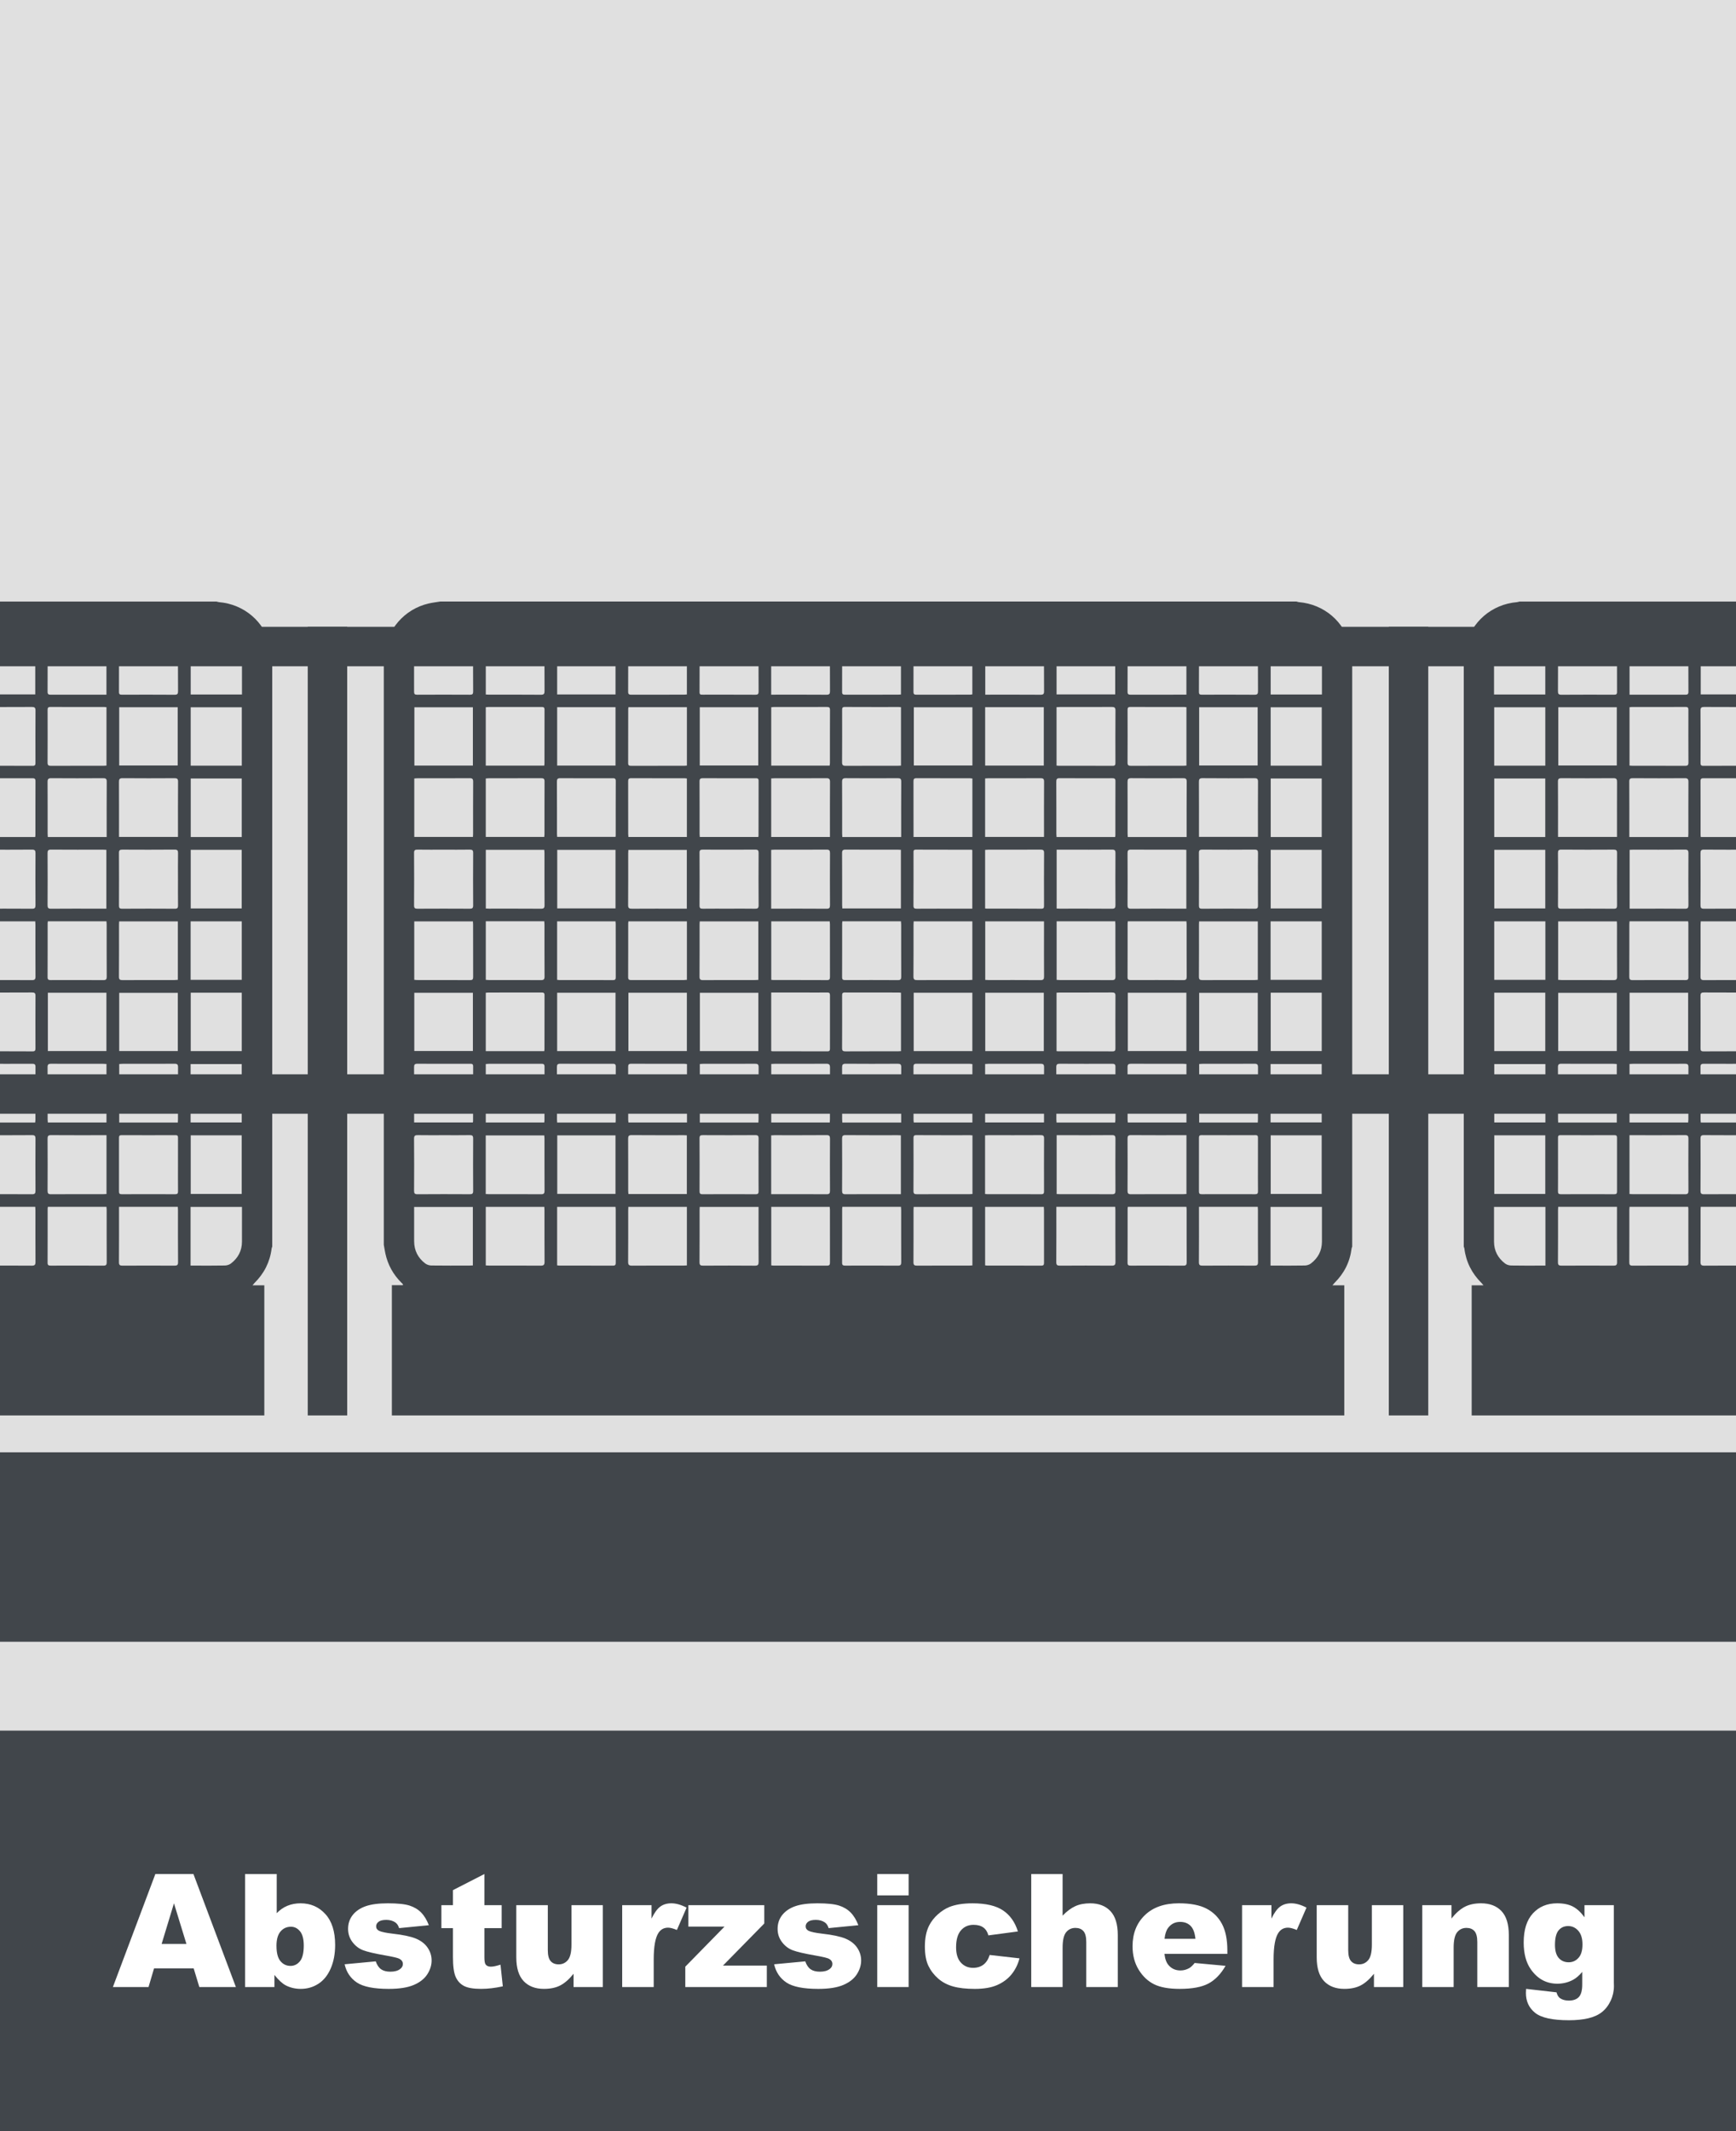 <?xml version="1.0" encoding="UTF-8"?>
<svg id="uuid-c9cefb1d-8e63-409b-8427-ac792e15da48" data-name="Ebene 1" xmlns="http://www.w3.org/2000/svg" xmlns:xlink="http://www.w3.org/1999/xlink" viewBox="0 0 220 270">
  <rect x="0" y="0" width="220" height="270" fill="#808080" stroke="none"/>
  <defs>
    <style>
      .uuid-88444d53-0b8f-40a7-a19e-1c9d0962ff46 {
        fill: none;
      }

      .uuid-88444d53-0b8f-40a7-a19e-1c9d0962ff46, .uuid-6b87d763-dfd2-44e8-ac77-5777aa437915, .uuid-d4e48d7a-8378-4d1b-8c72-3ede6462cc03, .uuid-e5501190-559a-478c-a924-88cb7d044f8a {
        stroke-width: 0px;
      }

      .uuid-4eac689f-2527-4245-920e-1b989e387b36 {
        clip-path: url(#uuid-033a6a70-a099-41c8-b323-ed8ffb432fd8);
      }

      .uuid-fc9cff15-a067-4a74-9319-be00dd1a3b18 {
        clip-path: url(#uuid-eb2e96d5-641b-4431-a644-a9ae2ae42b99);
      }

      .uuid-6b87d763-dfd2-44e8-ac77-5777aa437915 {
        fill: #41464b;
      }

      .uuid-d4e48d7a-8378-4d1b-8c72-3ede6462cc03 {
        fill: #e0e0e0;
      }

      .uuid-e5501190-559a-478c-a924-88cb7d044f8a {
        fill: #fff;
      }
    </style>
    <clipPath id="uuid-033a6a70-a099-41c8-b323-ed8ffb432fd8">
      <rect class="uuid-88444d53-0b8f-40a7-a19e-1c9d0962ff46" width="220" height="270"/>
    </clipPath>
    <clipPath id="uuid-eb2e96d5-641b-4431-a644-a9ae2ae42b99">
      <rect class="uuid-88444d53-0b8f-40a7-a19e-1c9d0962ff46" width="220" height="270"/>
    </clipPath>
  </defs>
  <g class="uuid-4eac689f-2527-4245-920e-1b989e387b36">
    <rect class="uuid-d4e48d7a-8378-4d1b-8c72-3ede6462cc03" width="220" height="223"/>
    <rect class="uuid-6b87d763-dfd2-44e8-ac77-5777aa437915" y="219.26" width="220" height="50.74"/>
    <rect class="uuid-6b87d763-dfd2-44e8-ac77-5777aa437915" y="79.414" width="220" height="5"/>
    <rect class="uuid-6b87d763-dfd2-44e8-ac77-5777aa437915" y="184" width="220" height="24"/>
    <rect class="uuid-6b87d763-dfd2-44e8-ac77-5777aa437915" x="39" y="79.413" width="5" height="99.913"/>
    <rect class="uuid-6b87d763-dfd2-44e8-ac77-5777aa437915" x="176" y="79.413" width="5" height="99.913"/>
    <rect class="uuid-6b87d763-dfd2-44e8-ac77-5777aa437915" y="136.106" width="220" height="5"/>
    <g class="uuid-fc9cff15-a067-4a74-9319-be00dd1a3b18">
      <path class="uuid-6b87d763-dfd2-44e8-ac77-5777aa437915" d="M161.013,160.343h.468c1.296,0,2.592.014,3.888-.012.258-.005.56-.101.764-.257.895-.689,1.39-1.603,1.393-2.752.003-1.336,0-2.672,0-4.008v-.405h-6.513v7.434ZM167.526,87.99v-.431c0-1.336.003-2.672,0-4.008-.003-1.163-.493-2.09-1.414-2.779-.186-.139-.456-.23-.688-.234-1.336-.022-2.672-.011-4.008-.009-.129,0-.258.012-.387.019v7.442h6.497ZM161.033,133.164h6.467v-7.393h-6.467v7.393ZM167.504,89.606h-6.476v7.397h6.476v-7.397ZM161.032,115.09h6.461v-7.427h-6.461v7.427ZM167.499,98.63h-6.465v7.418h6.465v-7.418ZM167.499,116.727h-6.48v7.411h6.48v-7.411ZM161.017,142.204h6.479v-7.397h-6.479v7.397ZM161.032,151.266h6.462v-7.427h-6.462v7.427ZM59.924,160.322v-7.407h-7.442c0,1.479-.007,2.921.002,4.363.007,1.158.487,2.097,1.402,2.793.205.155.505.256.763.26,1.603.023,3.207.012,4.811.011.144,0,.288-.012.464-.02M59.954,80.564c-.105-.018-.156-.034-.207-.034-1.764,0-3.529-.005-5.293.004-.136,0-.291.054-.404.131-.978.671-1.53,1.604-1.56,2.79-.035,1.389,0,2.78-.014,4.17-.003.295.078.391.382.39,2.232-.012,4.464-.012,6.697,0,.317.002.409-.09.406-.407-.014-1.67-.007-3.341-.007-5.012v-2.032ZM70.607,133.169h7.397v-7.395h-7.397v7.395ZM70.608,96.994h7.396v-7.396h-7.396v7.396ZM133.894,133.171c.104.011.157.021.21.021,2.299.002,4.597-.004,6.896.009.338.002.356-.161.355-.418-.005-2.205-.009-4.41.004-6.615.002-.337-.102-.428-.432-.426-2.218.013-4.437.006-6.655.008-.127,0-.254.014-.378.022v7.399ZM68.972,96.996c.013-.11.027-.174.027-.239,0-2.283-.003-4.567.007-6.85.002-.311-.147-.338-.394-.337-2.243.006-4.486.003-6.729.004-.103,0-.205.016-.323.025v7.397h7.412ZM68.972,133.173c.013-.115.027-.18.027-.245,0-2.283-.003-4.566.007-6.85.002-.315-.156-.333-.398-.332-2.243.005-4.486.002-6.729.004-.103,0-.205.016-.318.026v7.397h7.411ZM79.64,89.595c-.013.114-.027.179-.027.244-.002,2.283.003,4.566-.008,6.849-.002.315.154.335.398.334,2.243-.005,4.486-.003,6.729-.004.102,0,.204-.016.318-.026v-7.397h-7.41ZM88.68,96.982h7.413v-7.38h-7.413v7.38ZM105.139,96.998c.014-.122.036-.225.036-.328.002-2.244-.004-4.487.008-6.73.001-.315-.122-.373-.403-.372-2.243.009-4.486.005-6.729.007-.102,0-.204.018-.313.029v7.394h7.401ZM114.18,89.598c-.103-.009-.18-.023-.257-.023-2.286-.001-4.571.005-6.856-.008-.346-.002-.348.175-.348.425.004,2.191.012,4.383-.006,6.575-.003.384.127.462.481.459,2.178-.014,4.356-.007,6.535-.008.143,0,.286-.012.451-.019v-7.401ZM123.231,89.61h-7.425v7.373h7.425v-7.373ZM70.619,151.259h7.382v-7.413h-7.382v7.413ZM132.279,89.598h-7.432v7.396h7.432v-7.396ZM133.894,96.994c.103.01.18.023.257.023,2.286.002,4.571-.005,6.856.009.347.002.348-.176.348-.426-.005-2.192-.012-4.383.006-6.575.003-.384-.128-.461-.481-.459-2.179.014-4.357.007-6.535.008-.143,0-.286.012-.451.019v7.401ZM70.605,160.313c.113.013.178.027.243.027,2.283.002,4.566-.003,6.849.008.314,0,.335-.153.335-.397-.006-2.243-.003-4.487-.005-6.73,0-.102-.015-.204-.025-.319h-7.397v7.411ZM150.355,89.598c-.103-.009-.18-.023-.257-.023-2.285-.001-4.57.003-6.855-.008-.302-.001-.35.127-.35.384.007,2.219.011,4.437-.003,6.656-.002.345.118.42.439.418,2.205-.012,4.41-.006,6.615-.007.13,0,.259-.014.411-.023v-7.397ZM52.503,133.156h7.427v-7.376h-7.427v7.376ZM79.639,133.161h7.406v-7.387h-7.406v7.387ZM151.967,96.983h7.413v-7.381h-7.413v7.381ZM70.608,87.982h7.396v-7.419h-7.396v7.419ZM96.106,125.784h-7.413v7.382h7.413v-7.382ZM97.735,125.749v7.41c.068.013.118.031.168.031,2.323.002,4.647,0,6.97.008.264,0,.306-.122.306-.343-.004-2.256-.006-4.513.002-6.769,0-.264-.093-.346-.35-.342-.841.013-1.683.005-2.524.005h-4.572M114.18,125.774c-.102-.01-.18-.024-.257-.024-2.285-.001-4.571.004-6.856-.007-.302-.002-.35.126-.349.384.006,2.218.01,4.437-.004,6.655-.002.345.119.421.439.419,2.205-.012,4.41-.006,6.615-.008.13,0,.26-.013.412-.022v-7.397ZM115.791,133.167h7.433v-7.389h-7.433v7.389ZM78.006,142.218c.01-.101.021-.153.021-.206,0-2.297-.005-4.593.008-6.89.002-.345-.173-.349-.424-.349-2.203.005-4.406.009-6.609-.004-.334-.002-.428.1-.426.431.013,2.216.006,4.433.008,6.649,0,.116.014.233.024.369h7.398ZM132.279,125.774h-7.419v7.396h7.419v-7.396ZM70.607,106.03h7.4c.009-.088.02-.141.02-.194,0-2.296-.005-4.593.008-6.889.002-.345-.173-.35-.424-.349-2.203.004-4.406.009-6.609-.004-.335-.002-.428.1-.426.431.013,2.216.006,4.432.008,6.649,0,.116.014.232.023.356M70.604,124.138c.115.013.18.027.245.027,2.283.001,4.567-.003,6.85.007.316.002.333-.156.333-.398-.006-2.243-.003-4.487-.005-6.73,0-.102-.016-.204-.026-.317h-7.397v7.411ZM159.395,125.787h-7.427v7.376h7.427v-7.376ZM142.926,133.164h7.421v-7.391h-7.421v7.391ZM59.928,89.606h-7.414v7.388h7.414v-7.388ZM78.003,107.674h-7.387v7.413h7.387v-7.413ZM87.059,134.811c-.123-.014-.214-.033-.304-.033-2.259-.002-4.518.003-6.777-.008-.319,0-.373.133-.372.409.008,2.233.004,4.465.006,6.697,0,.114.022.228.033.336h7.414v-7.401ZM61.562,106.037h7.411c.011-.129.027-.234.027-.338.002-2.232-.004-4.465.008-6.697,0-.322-.107-.409-.416-.407-2.219.01-4.438.005-6.657.007-.117,0-.234.016-.373.027v7.408ZM97.74,134.798v7.418h7.417c.007-.166.019-.31.019-.454.001-2.165-.008-4.331.009-6.496.003-.381-.097-.502-.49-.499-2.179.018-4.357.008-6.536.01-.131,0-.262.013-.419.021M114.204,142.222v-.401c0-2.205-.009-4.409.009-6.613.003-.37-.126-.441-.461-.439-2.191.013-4.382.016-6.573-.002-.383-.003-.467.129-.464.483.013,2.178.006,4.355.007,6.533,0,.142.015.285.023.439h7.459ZM141.315,142.221c.014-.119.035-.222.035-.325.002-2.244-.005-4.489.009-6.733.002-.343-.143-.392-.431-.391-2.204.007-4.409.011-6.613-.003-.346-.003-.456.086-.454.446.017,2.204.008,4.408.01,6.613,0,.127.015.255.024.393h7.42ZM150.355,134.798c-.153-.008-.283-.021-.413-.021-2.205-.001-4.409.004-6.613-.007-.324-.002-.441.085-.439.426.013,2.217.007,4.435.008,6.653,0,.116.017.233.028.365h7.429v-7.416ZM68.979,152.906h-7.418v7.416c.166.008.31.02.454.02,2.165,0,4.33-.008,6.496.009.38.003.502-.097.499-.49-.018-2.178-.008-4.357-.01-6.536,0-.131-.013-.261-.021-.419M87.047,160.32v-7.417h-7.417c-.007.166-.019.31-.019.454,0,2.165.008,4.33-.009,6.496-.003.381.098.502.49.498,2.179-.018,4.357-.008,6.536-.009.131,0,.262-.013.419-.022M97.741,152.902v7.413c.105.011.182.026.26.026,2.272,0,4.545-.004,6.817.007.329.002.363-.153.362-.418-.006-2.219-.003-4.437-.004-6.656,0-.117-.017-.234-.028-.372h-7.407ZM87.046,106.04v-7.41c-.103-.011-.18-.027-.258-.027-2.272-.002-4.545.003-6.817-.008-.327-.002-.365.148-.365.416.007,2.218.004,4.437.005,6.656,0,.117.017.234.027.373h7.408ZM142.926,116.721c-.012.11-.027.175-.027.24-.001,2.284.004,4.569-.008,6.853-.002.336.166.357.424.356,2.218-.005,4.435-.01,6.653.004.346.003.419-.12.418-.439-.012-2.205-.006-4.409-.008-6.613,0-.129-.015-.257-.024-.401h-7.428ZM141.329,116.725h-7.424v7.418c.153.01.271.023.389.023,2.204.002,4.409-.006,6.613.009.354.002.455-.102.453-.454-.015-2.191-.007-4.382-.009-6.573,0-.131-.013-.261-.022-.423M105.177,106.043v-.44c0-2.179-.008-4.358.008-6.536.002-.368-.105-.477-.474-.474-2.178.015-4.357.007-6.536.008-.143,0-.286.014-.441.022v7.42h7.443ZM114.204,106.047v-.398c0-2.205-.009-4.409.008-6.613.003-.365-.116-.445-.457-.442-2.191.013-4.382.015-6.573-.002-.377-.003-.47.119-.468.479.015,2.178.007,4.355.008,6.533,0,.143.014.285.022.443h7.46ZM106.751,116.721c-.013.109-.027.174-.027.239-.002,2.285.004,4.569-.008,6.854-.002.335.165.357.423.356,2.218-.005,4.435-.01,6.653.004.345.003.42-.119.418-.439-.012-2.204-.006-4.408-.007-6.613,0-.128-.015-.257-.025-.401h-7.427ZM141.323,106.047c.013-.111.027-.176.027-.24.001-2.285-.004-4.569.008-6.854.002-.336-.167-.356-.424-.355-2.218.005-4.436.009-6.653-.005-.347-.002-.419.122-.418.441.012,2.204.006,4.408.008,6.612,0,.129.015.257.024.401h7.428ZM150.379,106.047v-.399c0-2.205-.008-4.409.009-6.613.003-.367-.119-.444-.459-.441-2.19.013-4.382.015-6.572-.002-.379-.003-.47.122-.467.48.014,2.178.006,4.356.008,6.533,0,.143.014.285.022.442h7.459ZM87.05,116.731h-7.411c-.011.103-.027.181-.027.259,0,2.272.004,4.544-.008,6.816-.001.328.15.366.417.365,2.218-.007,4.437-.003,6.656-.005.117,0,.234-.016.373-.027v-7.408ZM106.751,152.897c-.013.109-.027.174-.027.239-.002,2.284.004,4.569-.008,6.853-.002.336.165.357.423.357,2.218-.006,4.436-.01,6.653.004.346.002.42-.12.418-.44-.012-2.204-.006-4.408-.007-6.613,0-.128-.015-.257-.025-.4h-7.427ZM61.564,116.719v7.421c.143.011.26.026.377.026,2.206.002,4.411-.006,6.617.009.356.002.453-.106.451-.456-.015-2.192-.007-4.384-.009-6.576,0-.139-.019-.279-.029-.424h-7.407ZM133.87,152.897v.395c0,2.205.008,4.409-.009,6.613-.002.362.111.447.455.445,2.191-.014,4.382-.016,6.573,0,.373.003.473-.113.471-.477-.015-2.177-.007-4.355-.009-6.533,0-.143-.013-.285-.021-.444h-7.46ZM142.926,152.897c-.012.109-.027.173-.027.238-.001,2.285.004,4.569-.008,6.854-.002.335.164.357.423.357,2.218-.006,4.436-.01,6.653.004.345.002.421-.119.419-.439-.012-2.218-.006-4.435-.008-6.653,0-.115-.017-.231-.028-.361h-7.424ZM61.561,142.212h7.411c.011-.102.027-.18.027-.258.002-2.272-.004-4.545.008-6.817.002-.327-.149-.366-.416-.365-2.219.007-4.438.004-6.656.005-.117,0-.234.017-.374.027v7.408ZM97.74,116.727v7.411c.104.011.181.027.259.027,2.272.002,4.544-.004,6.816.008.328.002.366-.149.365-.416-.006-2.219-.003-4.438-.004-6.656,0-.117-.017-.234-.027-.374h-7.409ZM151.973,80.548c-.013.093-.026.144-.026.196-.002,2.31.003,4.621-.009,6.932-.001.312.146.337.392.336,2.217-.006,4.434-.012,6.651.005.362.003.446-.107.443-.453-.015-2.203-.007-4.407-.008-6.611,0-.129-.014-.258-.022-.405h-7.421ZM124.843,115.093c.099.012.151.025.202.025,2.311,0,4.622-.004,6.932.008.319.001.331-.157.331-.397-.005-2.217-.012-4.434.006-6.651.003-.369-.12-.44-.458-.438-2.204.014-4.408.007-6.612.009-.128,0-.257.013-.401.021v7.423ZM123.217,115.12v-7.43c-.057-.019-.082-.034-.106-.034-2.351-.003-4.701,0-7.052-.013-.317,0-.291.187-.291.393,0,2.231.007,4.461-.007,6.691-.002.33.11.401.414.399,1.723-.012,3.446-.006,5.169-.006h1.873ZM106.745,115.093h7.424v-7.427c-.153-.007-.271-.018-.389-.018-2.206-.001-4.411.008-6.616-.009-.356-.002-.452.101-.45.452.015,2.191.007,4.383.008,6.575,0,.131.014.262.023.427M97.731,115.12h.403c2.204,0,4.407-.009,6.611.009.371.003.44-.126.438-.462-.012-2.19-.013-4.38.001-6.57.002-.339-.076-.461-.442-.458-2.203.017-4.407.008-6.61.01-.129,0-.258.013-.401.022v7.449ZM92.394,115.12c1.095,0,2.191-.012,3.286.007.339.007.461-.069.458-.437-.017-2.204-.014-4.409-.002-6.613.002-.32-.07-.439-.417-.437-2.217.015-4.435.012-6.653.002-.3-.001-.419.063-.416.396.014,2.231.014,4.462,0,6.693-.003.334.118.399.418.395,1.108-.014,2.217-.006,3.326-.006M87.04,115.12v-7.441h-7.407c-.009.16-.022.291-.022.422,0,2.19.009,4.38-.01,6.57-.003.39.137.458.485.456,2.003-.014,4.006-.007,6.009-.007h.945ZM159.417,111.425c0-1.109-.012-2.218.007-3.327.006-.337-.066-.462-.437-.459-2.204.018-4.408.014-6.612.002-.319,0-.441.067-.439.416.015,2.217.013,4.435.003,6.653-.002.298.06.42.394.418,2.231-.015,4.462-.015,6.693,0,.333.002.4-.116.396-.417-.014-1.095-.005-2.191-.005-3.286M61.566,107.667v7.433c.146.008.263.019.381.019,2.204.001,4.407-.007,6.61.009.353.003.454-.095.452-.449-.015-2.203-.007-4.406-.009-6.61,0-.129-.018-.258-.03-.402h-7.404ZM56.238,107.648c-1.109,0-2.218.01-3.327-.007-.32-.005-.439.07-.437.417.015,2.217.015,4.435,0,6.653-.002.348.119.417.438.416,2.204-.013,4.409-.013,6.613,0,.32,0,.439-.07.437-.417-.015-2.218-.015-4.435,0-6.653.002-.348-.119-.421-.438-.416-1.095.017-2.191.007-3.286.007M52.498,124.132c.135.015.226.033.317.033,2.257.002,4.513-.003,6.77.008.313.002.376-.117.375-.401-.01-2.217-.005-4.434-.007-6.651,0-.128-.014-.257-.021-.384h-7.434v7.395ZM133.907,107.648v7.455c.155.007.274.016.392.016,2.206.001,4.411-.007,6.616.01.364.002.446-.114.444-.457-.014-2.192-.013-4.384,0-6.576.002-.342-.079-.46-.444-.457-1.937.018-3.875.009-5.813.009h-1.195ZM96.103,124.145v-7.412h-7.427c-.007.148-.018.265-.018.383-.001,2.204.007,4.407-.009,6.611-.003.357.104.45.452.448,2.19-.015,4.38-.007,6.57-.009.131,0,.262-.012.432-.021M151.944,152.897v.402c0,2.203.009,4.407-.009,6.61-.003.369.123.442.46.44,2.19-.013,4.38-.013,6.57,0,.338.002.463-.071.46-.44-.017-2.203-.008-4.407-.009-6.61,0-.129-.014-.258-.022-.402h-7.45ZM124.843,106.032h7.462v-.387c0-2.203-.009-4.406.009-6.609.002-.365-.116-.445-.458-.442-2.202.013-4.405.006-6.608.007-.13,0-.259.014-.405.023v7.408ZM115.769,106.038h7.46v-7.402c-.12-.013-.223-.034-.326-.034-2.257-.002-4.513.004-6.769-.007-.317-.002-.372.125-.37.404.009,2.083.005,4.166.005,6.248v.791ZM123.224,124.144v-7.415h-7.435c-.007.154-.019.285-.02.415,0,2.19.009,4.379-.01,6.569-.003.385.127.463.479.461,2.19-.013,4.38-.006,6.569-.008.131,0,.261-.013.417-.022M132.305,116.728h-7.447v7.418c.152.008.27.02.388.02,2.203.002,4.406-.008,6.609.01.387.004.46-.133.457-.483-.015-1.829-.007-3.658-.007-5.487v-1.478ZM96.099,106.042c.013-.083.027-.134.027-.185.002-2.31-.002-4.621.009-6.931.002-.325-.171-.328-.404-.327-2.217.003-4.434.007-6.65-.005-.33-.002-.433.091-.431.428.014,2.216.007,4.433.008,6.65,0,.116.015.233.025.37h7.416ZM159.4,116.735h-7.438c-.007.15-.017.268-.017.386,0,2.203.008,4.407-.009,6.61-.003.365.116.445.457.443,2.19-.013,4.38-.006,6.57-.008.142,0,.283-.018.437-.029v-7.402ZM52.482,142.208h7.438c.015-.07.03-.108.03-.146.002-2.324-.002-4.648.01-6.971,0-.338-.193-.316-.415-.316-2.217,0-4.434.008-6.65-.006-.345-.002-.422.117-.42.439.014,1.762.007,3.525.007,5.288v1.712ZM96.111,142.221c.008-.162.018-.281.018-.399.001-2.203-.008-4.407.009-6.61.003-.365-.115-.445-.457-.443-2.19.014-4.38.006-6.57.008-.142,0-.283.018-.425.028v7.416h7.425ZM52.501,106.035h7.433c.008-.145.019-.263.019-.38.001-2.204-.007-4.407.009-6.611.003-.352-.095-.454-.448-.451-2.204.015-4.407.007-6.611.009-.129,0-.257.018-.402.029v7.404ZM123.23,134.812c-.119-.013-.222-.034-.325-.034-2.257-.002-4.513.003-6.769-.008-.315-.002-.374.121-.373.403.01,2.243.005,4.486.007,6.728,0,.102.021.205.032.313h7.428v-7.402ZM124.843,142.206h7.462v-.388c0-2.203-.009-4.406.009-6.609.003-.369-.123-.442-.46-.44-2.203.013-4.406.006-6.609.008-.129,0-.258.014-.402.023v7.406ZM159.396,142.218c.008-.154.02-.272.02-.39.001-2.203-.007-4.407.009-6.61.002-.355-.1-.452-.451-.45-2.19.015-4.38.007-6.57.009-.142,0-.284.017-.434.027v7.414h7.426ZM56.238,143.823c-1.096,0-2.191.012-3.286-.007-.351-.006-.483.07-.48.457.02,2.191.016,4.382.003,6.573-.003.338.067.461.437.458,2.204-.018,4.408-.014,6.612-.002.32.002.44-.069.438-.416-.015-2.218-.015-4.436,0-6.653.002-.348-.118-.422-.438-.417-1.095.018-2.191.007-3.286.007M61.556,151.277c.163.008.281.018.399.018,2.204,0,4.407-.008,6.611.009.365.003.444-.117.442-.457-.013-2.19-.006-4.381-.008-6.571,0-.141-.018-.283-.028-.424h-7.416v7.425ZM87.042,151.279v-7.438c-.149-.007-.268-.017-.386-.017-2.203,0-4.407.008-6.61-.01-.365-.002-.445.116-.443.458.014,2.19.006,4.38.008,6.57,0,.141.019.283.029.437h7.402ZM96.13,147.578c0-1.109-.011-2.218.006-3.326.005-.322-.072-.439-.417-.437-2.218.015-4.436.013-6.653.002-.302,0-.419.065-.416.397.014,2.231.012,4.462.002,6.693-.002.288.065.397.376.395,2.244-.012,4.489-.012,6.733,0,.314.002.378-.113.374-.397-.013-1.109-.005-2.218-.005-3.327M97.732,151.296h.403c2.203,0,4.407-.01,6.61.008.372.003.44-.127.438-.461-.012-2.19-.013-4.381.001-6.571.002-.34-.076-.46-.443-.458-2.203.018-4.406.009-6.61.01-.128,0-.257.014-.399.022v7.45ZM114.166,151.296v-7.456c-.155-.007-.273-.016-.392-.016-2.205,0-4.411.008-6.616-.01-.364-.002-.446.115-.444.458.014,2.191.014,4.383,0,6.575-.002.343.08.46.445.457,1.964-.018,3.929-.008,5.894-.008h1.113ZM123.238,143.847c-.116-.01-.193-.023-.271-.023-2.284,0-4.568.006-6.851-.008-.342-.002-.351.164-.351.419.006,2.217.011,4.434-.004,6.651-.002.349.12.418.438.416,2.217-.012,4.434-.006,6.651-.007.127,0,.254-.014.388-.022v-7.426ZM124.836,151.271c.114.01.191.023.267.023,2.284,0,4.568-.005,6.852.008.339.003.354-.157.354-.416-.007-2.217-.011-4.434.004-6.651.002-.344-.113-.42-.435-.419-2.217.013-4.435.007-6.652.008-.127,0-.254.013-.39.021v7.426ZM133.907,143.823v7.455c.155.007.274.017.392.017,2.206,0,4.411-.008,6.616.009.365.003.446-.114.444-.457-.013-2.192-.014-4.384,0-6.576.002-.342-.079-.46-.444-.457-1.938.019-3.876.009-5.814.009h-1.194ZM150.357,143.823h-.408c-2.205,0-4.41.009-6.616-.009-.365-.002-.445.116-.443.458.014,2.192.014,4.384,0,6.576-.002.343.081.459.444.456,2.205-.017,4.411-.008,6.616-.009.129,0,.259-.014.407-.022v-7.45ZM159.416,147.564c0-1.122-.002-2.244.003-3.366.001-.22-.004-.381-.307-.38-2.284.01-4.569.008-6.853,0-.25,0-.319.091-.318.329.006,2.271.007,4.542-.002,6.813-.001.267.094.34.35.339,2.257-.008,4.515-.009,6.773,0,.286,0,.362-.097.36-.37-.013-1.122-.006-2.245-.006-3.367M124.843,160.314c.111.012.176.026.241.026,2.296.002,4.593-.003,6.889.007.312.002.336-.151.335-.397-.005-2.216-.003-4.432-.004-6.648,0-.129-.013-.258-.021-.399h-7.44v7.411ZM150.351,88.009v-7.448h-7.428c-.011.109-.024.187-.024.266-.002,2.271.004,4.543-.008,6.815-.002.315.122.373.404.372,1.87-.01,3.741-.005,5.612-.005h1.444M141.328,80.55h-7.431v7.424h7.431v-7.424ZM124.861,80.55v7.459h.394c2.203,0,4.407-.008,6.61.008.352.002.451-.092.448-.447-.016-2.203-.008-4.407-.009-6.61,0-.13-.013-.259-.021-.41h-7.422ZM115.792,80.545c-.01.113-.022.19-.022.267-.001,2.283.004,4.567-.007,6.85,0,.296.116.352.378.351,2.27-.008,4.54-.004,6.81-.006.089,0,.177-.023.272-.036v-7.426h-7.431ZM106.751,80.546c-.013.11-.027.174-.027.239-.002,2.299.003,4.597-.007,6.895-.002.318.159.332.401.331,2.218-.004,4.436-.002,6.654-.003.13,0,.259-.013.404-.021v-7.441h-7.425ZM97.732,88.009h.403c2.203,0,4.405-.009,6.608.008.369.003.443-.122.44-.459-.013-2.203-.006-4.406-.007-6.609,0-.129-.015-.259-.022-.388h-7.422v7.448ZM96.13,80.56h-7.431c-.018.057-.033.082-.033.107-.003,2.35-.002,4.701-.013,7.051,0,.317.187.291.393.291,2.23,0,4.461-.007,6.691.007.329.002.401-.11.399-.414-.013-1.723-.006-3.446-.006-5.169v-1.873ZM79.646,80.548c-.013.119-.034.223-.034.326-.002,2.256.004,4.512-.008,6.769-.002.316.124.372.404.371,2.23-.01,4.459-.005,6.689-.007.115,0,.23-.017.351-.026v-7.433h-7.402ZM96.13,152.911h-7.456c-.006.15-.016.269-.016.387-.001,2.204.008,4.407-.01,6.61-.002.368.121.444.46.441,2.19-.013,4.38-.016,6.57.003.384.003.462-.129.459-.482-.015-1.87-.007-3.739-.007-5.609v-1.35ZM68.979,80.553h-7.416v7.435c.155.008.285.02.415.02,2.19,0,4.379-.009,6.569.01.385.003.463-.127.461-.479-.013-2.19-.006-4.379-.008-6.569,0-.13-.013-.261-.021-.417M123.23,152.911h-7.444c-.007.15-.017.268-.017.386,0,2.203.008,4.406-.009,6.609-.003.363.113.446.456.444,2.203-.014,4.406-.007,6.609-.008.129,0,.259-.014.405-.022v-7.409ZM151.944,106.031h7.473v-.388c0-2.204-.01-4.407.008-6.61.003-.371-.126-.441-.461-.439-2.19.013-4.38.016-6.57-.003-.389-.003-.459.135-.457.484.014,2.177.007,4.354.007,6.531v.425ZM150.342,115.12v-7.455c-.155-.007-.274-.017-.392-.017-2.206-.001-4.411.008-6.616-.009-.365-.003-.446.115-.444.457.014,2.192.014,4.384,0,6.576-.002.343.08.46.444.457,1.938-.019,3.876-.009,5.814-.009h1.194ZM48.638,157.706v-74.517c.026-.1.068-.199.077-.301.291-3.134,2.543-5.723,5.613-6.431.477-.11.966-.165,1.449-.246h108.526c.099.026.198.066.298.075,3.211.271,5.792,2.484,6.548,5.62.077.32.142.642.213.963v75.078c-.026.073-.068.144-.077.22-.207,1.708-.942,3.155-2.159,4.364-.07.07-.129.151-.264.308h1.497v16.487H49.661v-16.501h1.4c0-.075.011-.11-.002-.123-.062-.07-.13-.135-.196-.201-1.031-1.025-1.707-2.247-2.02-3.666-.083-.373-.137-.753-.205-1.129"/>
      <path class="uuid-6b87d763-dfd2-44e8-ac77-5777aa437915" d="M30.665,153.314c0,1.336.002,2.672-.001,4.008-.003,1.149-.498,2.063-1.393,2.752-.203.156-.505.252-.764.257-1.295.026-2.591.012-3.887.012h-.469v-7.434h6.514v.405ZM30.665,87.991h-6.497v-7.442c.129-.007.257-.02.386-.02,1.336,0,2.673-.012,4.008.01.233.004.502.095.688.234.921.689,1.411,1.616,1.414,2.779.003,1.336.001,2.672.001,4.008v.431ZM24.167,89.607h6.476v7.397h-6.476v-7.397ZM30.632,115.091h-6.461v-7.427h6.461v7.427ZM24.172,98.63h6.465v7.418h-6.465v-7.418ZM24.158,116.727h6.48v7.411h-6.48v-7.411ZM24.171,125.772h6.467v7.393h-6.467v-7.393ZM30.632,151.267h-6.462v-7.427h6.462v7.427ZM24.155,134.808h6.479v7.397h-6.479v-7.397ZM22.564,159.91c.003.368-.123.442-.46.44-2.19-.013-4.381-.013-6.571,0-.337.002-.462-.072-.459-.441.017-2.203.009-4.406.009-6.61v-.402h7.449c.008.145.022.274.022.402,0,2.204-.008,4.407.01,6.611M22.564,99.033c-.018,2.203-.009,4.407-.009,6.61v.389h-7.473v-.426c0-2.177.007-4.353-.006-6.53-.003-.349.068-.487.456-.484,2.19.019,4.38.015,6.57.002.335-.002.465.068.462.439M22.519,96.983h-7.413v-7.381h7.413v7.381ZM22.563,87.565c.002.346-.082.455-.443.453-2.217-.017-4.434-.011-6.651-.006-.246.001-.394-.024-.392-.336.011-2.31.007-4.621.008-6.932,0-.051.013-.103.026-.196h7.421c.008.147.022.276.022.406,0,2.203-.006,4.407.009,6.611M15.075,108.057c-.003-.348.12-.417.438-.415,2.204.012,4.409.015,6.613-.003.37-.003.442.123.436.46-.019,1.108-.007,2.217-.007,3.326,0,1.096-.009,2.191.006,3.286.004.301-.064.419-.396.417-2.231-.014-4.463-.014-6.694,0-.334.002-.395-.119-.394-.418.01-2.217.013-4.435-.002-6.653M15.074,123.732c.017-2.203.008-4.407.009-6.61,0-.119.01-.237.017-.386h7.439v7.401c-.155.011-.296.029-.437.03-2.191.001-4.381-.006-6.571.008-.341.002-.46-.078-.457-.443M22.555,147.565c0,1.122-.007,2.244.005,3.366.003.273-.073.371-.36.37-2.257-.01-4.515-.008-6.773,0-.256,0-.35-.071-.349-.339.008-2.271.007-4.542.001-6.813-.001-.237.068-.329.318-.329,2.285.008,4.569.009,6.853,0,.304-.002.308.159.307.379-.005,1.122-.002,2.244-.002,3.367M15.107,125.788h7.427v7.376h-7.427v-7.376ZM22.563,135.219c-.016,2.203-.008,4.406-.009,6.61,0,.118-.011.235-.019.39h-7.426v-7.414c.149-.01.291-.027.433-.027,2.19-.002,4.381.006,6.571-.009.351-.002.453.094.45.45M13.526,99.035c-.017,2.204-.008,4.409-.008,6.613v.4h-7.46c-.008-.157-.022-.3-.022-.442,0-2.178.006-4.356-.008-6.533-.002-.359.088-.483.467-.48,2.191.017,4.382.014,6.573,0,.339-.002.461.075.458.441M13.494,96.996c-.152.009-.282.023-.412.023-2.205.001-4.41-.005-6.615.007-.321.002-.441-.074-.439-.419.014-2.218.01-4.437.004-6.655,0-.257.047-.385.349-.384,2.285.011,4.57.006,6.856.007.077,0,.154.014.257.024v7.397ZM13.489,88.009h-1.444c-1.871,0-3.741-.005-5.612.005-.282.002-.405-.057-.404-.372.012-2.272.007-4.543.008-6.815,0-.078.014-.156.024-.266h7.428v7.448ZM4.499,90.026c-.018,2.191-.01,4.383-.006,6.575,0,.249,0,.427-.348.425-2.285-.013-4.57-.007-6.855-.008-.077,0-.154-.014-.258-.024v-7.4c.165-.008.308-.019.451-.019,2.178-.002,4.357.006,6.535-.008.353-.003.485.074.481.459M4.467,87.975H-2.964v-7.424h7.431v7.424ZM-2.998,99.034c-.002-.319.071-.442.417-.44,2.218.014,4.435.009,6.653.004.257,0,.426.019.424.356-.012,2.284-.006,4.569-.008,6.853,0,.065-.014.13-.027.24H-2.966c-.009-.143-.025-.272-.025-.4,0-2.204.005-4.409-.007-6.613M-3,135.215c-.003-.359.107-.448.453-.446,2.205.014,4.409.011,6.613.003.288-.001.434.048.432.391-.014,2.245-.007,4.489-.009,6.733,0,.104-.022.207-.035.326H-2.966c-.009-.138-.025-.266-.025-.394,0-2.204.007-4.409-.009-6.613M4.498,150.848c.002.342-.08.459-.444.456-2.206-.017-4.411-.008-6.616-.009-.119,0-.237-.009-.392-.016v-7.456h1.194c1.938,0,3.876.01,5.814-.008.364-.004.446.114.444.457-.014,2.192-.014,4.384,0,6.576M-2.59,125.75c2.218-.001,4.437.005,6.655-.008.33-.002.435.09.432.426-.013,2.205-.009,4.41-.003,6.615,0,.258-.018.421-.356.419-2.298-.014-4.597-.008-6.895-.009-.053,0-.106-.011-.211-.022v-7.399c.124-.007.251-.022.378-.022M4.053,115.129c-2.205-.017-4.41-.008-6.615-.009-.119,0-.237-.01-.392-.017v-7.455h1.194c1.938,0,3.876.01,5.814-.008.364-.004.446.114.444.457-.014,2.191-.014,4.383,0,6.575.002.343-.08.46-.445.457M4.498,123.721c.002.353-.099.457-.453.454-2.204-.015-4.408-.007-6.613-.008-.118,0-.236-.014-.388-.023v-7.418h7.424c.009.161.022.292.022.423,0,2.191-.007,4.382.008,6.572M-3,159.905c.016-2.204.008-4.408.008-6.612v-.396h7.46c.008.159.022.302.022.445,0,2.177-.007,4.355.008,6.533.003.363-.097.479-.471.476-2.19-.016-4.382-.015-6.572,0-.344.002-.458-.083-.455-.445M-4.548,108.078c-.018,2.217-.011,4.434-.006,6.651,0,.241-.012.399-.331.397-2.31-.011-4.621-.006-6.931-.008-.052,0-.104-.012-.203-.025v-7.422c.144-.008.273-.022.402-.022,2.204-.001,4.407.006,6.611-.008.338-.002.461.068.458.437M-4.548,99.037c-.017,2.203-.009,4.405-.009,6.608v.387h-7.462v-7.408c.146-.008.276-.022.405-.022,2.203,0,4.406.005,6.609-.008.341-.002.46.078.457.443M-4.583,96.994h-7.432v-7.396h7.432v7.396ZM-4.548,87.57c.002.355-.096.45-.449.447-2.203-.016-4.406-.008-6.609-.008h-.395v-7.458h7.422c.008.15.022.28.022.41,0,2.203-.008,4.406.009,6.609M-12.026,143.845c.136-.007.264-.021.391-.021,2.217,0,4.434.005,6.651-.007.322-.002.437.074.435.418-.015,2.217-.01,4.435-.004,6.652.001.259-.015.418-.353.416-2.284-.014-4.568-.007-6.852-.009-.077,0-.154-.012-.268-.022v-7.427ZM-12.018,152.903h7.439c.008.141.021.27.022.399,0,2.216-.002,4.433.004,6.649,0,.245-.024.398-.336.397-2.296-.01-4.592-.006-6.888-.007-.065,0-.13-.014-.241-.027v-7.411ZM-4.548,135.21c-.018,2.202-.009,4.405-.009,6.608v.389h-7.462v-7.407c.144-.008.274-.023.403-.023,2.203,0,4.406.006,6.608-.007.338-.002.463.071.46.44M-4.583,133.17h-7.419v-7.396h7.419v7.396ZM-12.003,124.146v-7.418h7.446v1.478c0,1.83-.008,3.659.008,5.488.002.35-.071.486-.458.483-2.203-.019-4.405-.009-6.608-.01-.119,0-.237-.012-.388-.021M6.028,150.848c.014-2.192.014-4.384,0-6.576-.002-.342.079-.46.444-.457,2.205.017,4.41.008,6.616.008h.408v7.451c-.149.008-.278.021-.407.021-2.206,0-4.411-.008-6.616.009-.364.003-.447-.113-.445-.456M12.286,115.121c-1.938,0-3.876-.01-5.814.008-.364.004-.446-.114-.444-.457.014-2.192.014-4.384,0-6.575-.002-.343.08-.46.444-.457,2.205.017,4.411.008,6.616.009.119,0,.237.01.392.016v7.456h-1.194ZM13.492,116.722c.009.143.025.272.025.4,0,2.205-.005,4.409.007,6.613.002.32-.072.442-.418.44-2.217-.014-4.435-.009-6.653-.004-.257,0-.425-.02-.423-.356.012-2.285.006-4.569.008-6.854,0-.065.014-.13.027-.239h7.427ZM6.065,125.773h7.421v7.391h-7.421v-7.391ZM13.493,134.799v7.415h-7.429c-.01-.132-.027-.248-.027-.365-.002-2.218.005-4.436-.008-6.653-.002-.34.114-.427.438-.426,2.204.012,4.409.006,6.613.007.13,0,.26.013.413.022M6.03,159.989c.012-2.284.006-4.569.008-6.853,0-.065.014-.13.027-.239h7.424c.01.131.027.246.028.361,0,2.218-.005,4.436.007,6.653.002.321-.074.441-.418.439-2.218-.014-4.436-.009-6.653-.004-.259,0-.425-.022-.423-.357M34.5,157.947v-75.078c-.07-.321-.135-.643-.212-.962-.757-3.136-3.337-5.349-6.548-5.621-.101-.008-.199-.049-.299-.074H-15.5v4.333h1.862v7.427c-.095.013-.184.035-.273.035-.53.001-1.059.001-1.589.002v1.602h1.869v7.372h-1.869v1.618c.514,0,1.027,0,1.541.002.103,0,.206.021.327.034v7.401h-1.868v1.616c.583,0,1.166.002,1.749.003.025,0,.05.015.107.033v7.431h-1.856v1.608h1.863v7.416c-.157.009-.287.022-.418.022-.481,0-.963.002-1.445.001v1.61h1.863v7.389h-1.863v1.609c.514,0,1.029.002,1.543.002.103,0,.206.022.326.035v7.401h-1.869v1.609c.535,0,1.07.002,1.606.002.077,0,.154.012.27.022v7.427c-.134.007-.261.021-.387.021-.497,0-.993.002-1.489.002v1.614h1.869v7.409c-.147.008-.276.022-.406.022-.488,0-.975.002-1.463.002v18.982h48.997v-16.486h-1.496c.134-.158.194-.239.264-.308,1.216-1.21,1.951-2.656,2.159-4.365.009-.075.05-.147.076-.22"/>
      <path class="uuid-6b87d763-dfd2-44e8-ac77-5777aa437915" d="M189.335,153.314c0,1.336-.002,2.672,0,4.008.003,1.149.498,2.063,1.393,2.752.203.156.505.252.764.257,1.295.026,2.591.012,3.887.012h.469v-7.434h-6.514v.405ZM189.335,87.991h6.497v-7.442c-.129-.007-.257-.02-.386-.02-1.336,0-2.673-.012-4.008.01-.233.004-.502.095-.688.234-.921.689-1.411,1.616-1.414,2.779-.003,1.336,0,2.672,0,4.008v.431ZM195.833,89.607h-6.476v7.397h6.476v-7.397ZM189.368,115.091h6.461v-7.427h-6.461v7.427ZM195.828,98.63h-6.465v7.418h6.465v-7.418ZM195.842,116.727h-6.48v7.411h6.48v-7.411ZM195.829,125.772h-6.467v7.393h6.467v-7.393ZM189.368,151.267h6.462v-7.427h-6.462v7.427ZM195.845,134.808h-6.479v7.397h6.479v-7.397ZM197.436,159.91c-.003.368.123.442.46.44,2.19-.013,4.381-.013,6.571,0,.337.002.462-.072.459-.441-.017-2.203-.009-4.406-.009-6.61v-.402h-7.449c-.008.145-.022.274-.022.402,0,2.204.008,4.407-.01,6.611M197.436,99.033c.018,2.203.009,4.407.009,6.61v.389h7.473v-.426c0-2.177-.007-4.353.006-6.53.003-.349-.068-.487-.456-.484-2.19.019-4.38.015-6.57.002-.335-.002-.465.068-.462.439M197.481,96.983h7.413v-7.381h-7.413v7.381ZM197.437,87.565c-.002.346.082.455.443.453,2.217-.017,4.434-.011,6.651-.006.246.001.394-.024.392-.336-.011-2.31-.007-4.621-.008-6.932,0-.051-.013-.103-.026-.196h-7.421c-.008.147-.022.276-.022.406,0,2.203.006,4.407-.009,6.611M204.925,108.057c.003-.348-.12-.417-.438-.415-2.204.012-4.409.015-6.613-.003-.37-.003-.442.123-.436.46.019,1.108.007,2.217.007,3.326,0,1.096.009,2.191-.006,3.286-.004.301.064.419.396.417,2.231-.014,4.463-.014,6.694,0,.334.002.395-.119.394-.418-.01-2.217-.013-4.435.002-6.653M204.926,123.732c-.017-2.203-.008-4.407-.009-6.61,0-.119-.01-.237-.017-.386h-7.439v7.401c.155.011.296.029.437.03,2.191.001,4.381-.006,6.571.008.341.002.46-.078.457-.443M197.445,147.565c0,1.122.007,2.244-.005,3.366-.003.273.073.371.36.37,2.257-.01,4.515-.008,6.773,0,.256,0,.35-.071.349-.339-.008-2.271-.007-4.542,0-6.813,0-.237-.068-.329-.318-.329-2.285.008-4.569.009-6.853,0-.304-.002-.308.159-.307.379.005,1.122.002,2.244.002,3.367M204.893,125.788h-7.427v7.376h7.427v-7.376ZM197.437,135.219c.016,2.203.008,4.406.009,6.61,0,.118.011.235.019.39h7.426v-7.414c-.149-.01-.291-.027-.433-.027-2.19-.002-4.381.006-6.571-.009-.351-.002-.453.094-.45.45M206.474,99.035c.017,2.204.008,4.409.008,6.613v.4h7.46c.008-.157.022-.3.022-.442,0-2.178-.006-4.356.008-6.533.002-.359-.088-.483-.467-.48-2.191.017-4.382.014-6.573,0-.339-.002-.461.075-.458.441M206.506,96.996c.152.009.282.023.412.023,2.205.001,4.41-.005,6.615.007.321.002.441-.074.439-.419-.014-2.218-.01-4.437-.004-6.655,0-.257-.047-.385-.349-.384-2.285.011-4.57.006-6.856.007-.077,0-.154.014-.257.024v7.397ZM206.511,88.009h1.444c1.871,0,3.741-.005,5.612.005.282.002.405-.057.404-.372-.012-2.272-.007-4.543-.008-6.815,0-.078-.014-.156-.024-.266h-7.428v7.448ZM215.501,90.026c.018,2.191.01,4.383.006,6.575,0,.249,0,.427.348.425,2.285-.013,4.57-.007,6.855-.008.077,0,.154-.014.258-.024v-7.4c-.165-.008-.308-.019-.451-.019-2.178-.002-4.357.006-6.535-.008-.353-.003-.485.074-.481.459M215.533,87.975h7.431v-7.424h-7.431v7.424ZM222.998,99.034c.002-.319-.071-.442-.417-.44-2.218.014-4.435.009-6.653.004-.257,0-.426.019-.424.356.012,2.284.006,4.569.008,6.853,0,.065.014.13.027.24h7.427c.009-.143.025-.272.025-.4.001-2.204-.005-4.409.007-6.613M223,135.215c.003-.359-.107-.448-.453-.446-2.205.014-4.409.011-6.613.003-.288-.001-.434.048-.432.391.014,2.245.007,4.489.009,6.733,0,.104.022.207.035.326h7.42c.009-.138.025-.266.025-.394.001-2.204-.007-4.409.009-6.613M215.502,150.848c-.002.342.08.459.444.456,2.206-.017,4.411-.008,6.616-.009.119,0,.237-.009.392-.016v-7.456h-1.194c-1.938,0-3.876.01-5.814-.008-.364-.004-.446.114-.444.457.014,2.192.014,4.384,0,6.576M222.59,125.75c-2.218-.001-4.437.005-6.655-.008-.33-.002-.435.09-.432.426.013,2.205.009,4.41.003,6.615,0,.258.018.421.356.419,2.298-.014,4.597-.008,6.895-.009.053,0,.106-.011.211-.022v-7.399c-.124-.007-.251-.022-.378-.022M215.947,115.129c2.205-.017,4.41-.008,6.615-.009.119,0,.237-.01.392-.017v-7.455h-1.194c-1.938,0-3.876.01-5.814-.008-.364-.004-.446.114-.444.457.014,2.191.014,4.383,0,6.575-.002.343.08.46.445.457M215.502,123.721c-.002.353.099.457.453.454,2.204-.015,4.408-.007,6.613-.008.118,0,.236-.014.388-.023v-7.418h-7.424c-.009.161-.022.292-.022.423,0,2.191.007,4.382-.008,6.572M223,159.905c-.016-2.204-.008-4.408-.008-6.612v-.396h-7.46c-.008.159-.022.302-.022.445,0,2.177.007,4.355-.008,6.533-.003.363.097.479.471.476,2.19-.016,4.382-.015,6.572,0,.344.002.458-.083.455-.445M224.548,108.078c.018,2.217.011,4.434.006,6.651,0,.241.012.399.331.397,2.31-.011,4.621-.006,6.931-.008.052,0,.104-.012.203-.025v-7.422c-.144-.008-.273-.022-.402-.022-2.204-.001-4.407.006-6.611-.008-.338-.002-.461.068-.458.437M224.548,99.037c.017,2.203.009,4.405.009,6.608v.387h7.462v-7.408c-.146-.008-.276-.022-.405-.022-2.203,0-4.406.005-6.609-.008-.341-.002-.46.078-.457.443M224.583,96.994h7.432v-7.396h-7.432v7.396ZM224.548,87.57c-.002.355.096.45.449.447,2.203-.016,4.406-.008,6.609-.008h.395v-7.458h-7.422c-.008.15-.022.28-.022.41-.001,2.203.008,4.406-.009,6.609M232.026,143.845c-.136-.007-.264-.021-.391-.021-2.217,0-4.434.005-6.651-.007-.322-.002-.437.074-.435.418.015,2.217.01,4.435.004,6.652-.001.259.015.418.353.416,2.284-.014,4.568-.007,6.852-.009.077,0,.154-.012.268-.022v-7.427ZM232.018,152.903h-7.439c-.008.141-.021.27-.022.399-.001,2.216.002,4.433-.004,6.649,0,.245.024.398.336.397,2.296-.01,4.592-.006,6.888-.007.065,0,.13-.014.241-.027v-7.411ZM224.548,135.21c.018,2.202.009,4.405.009,6.608v.389h7.462v-7.407c-.144-.008-.274-.023-.403-.023-2.203,0-4.406.006-6.608-.007-.338-.002-.463.071-.46.44M224.583,133.17h7.419v-7.396h-7.419v7.396ZM232.003,124.146v-7.418h-7.446v1.478c0,1.83.008,3.659-.008,5.488-.002.35.071.486.458.483,2.203-.019,4.405-.009,6.608-.01.119,0,.237-.012.388-.021M213.972,150.848c-.014-2.192-.014-4.384,0-6.576.002-.342-.079-.46-.444-.457-2.205.017-4.41.008-6.616.008h-.408v7.451c.149.008.278.021.407.021,2.206,0,4.411-.008,6.616.009.364.003.447-.113.445-.456M207.714,115.121c1.938,0,3.876-.01,5.814.008.364.004.446-.114.444-.457-.014-2.192-.014-4.384,0-6.575.002-.343-.08-.46-.444-.457-2.205.017-4.411.008-6.616.009-.119,0-.237.01-.392.016v7.456h1.194ZM206.508,116.722c-.009.143-.025.272-.025.4-.001,2.205.005,4.409-.007,6.613-.002.32.072.442.418.44,2.217-.014,4.435-.009,6.653-.004.257,0,.425-.02.423-.356-.012-2.285-.006-4.569-.008-6.854,0-.065-.014-.13-.027-.239h-7.427ZM213.935,125.773h-7.421v7.391h7.421v-7.391ZM206.507,134.799v7.415h7.429c.01-.132.027-.248.027-.365.002-2.218-.005-4.436.008-6.653.002-.34-.114-.427-.438-.426-2.204.012-4.409.006-6.613.007-.13,0-.26.013-.413.022M213.97,159.989c-.012-2.284-.006-4.569-.008-6.853,0-.065-.014-.13-.027-.239h-7.424c-.01.131-.027.246-.028.361-.001,2.218.005,4.436-.007,6.653-.002.321.074.441.418.439,2.218-.014,4.436-.009,6.653-.004.259,0,.425-.022.423-.357M185.5,157.947v-75.078c.07-.321.135-.643.212-.962.757-3.136,3.337-5.349,6.548-5.621.101-.008.199-.049.299-.074h42.941v4.333h-1.862v7.427c.095.013.184.035.273.035.53.001,1.059.001,1.589.002v1.602h-1.869v7.372h1.869v1.618c-.514,0-1.027,0-1.541.002-.103,0-.206.021-.327.034v7.401h1.868v1.616c-.583,0-1.166.002-1.749.003-.025,0-.05.015-.107.033v7.431h1.856v1.608h-1.863v7.416c.157.009.287.022.418.022.481,0,.963.002,1.445.001v1.61h-1.863v7.389h1.863v1.609c-.514,0-1.029.002-1.543.002-.103,0-.206.022-.326.035v7.401h1.869v1.609c-.535,0-1.07.002-1.606.002-.077,0-.154.012-.27.022v7.427c.134.007.261.021.387.021.497,0,.993.002,1.489.002v1.614h-1.869v7.409c.147.008.276.022.406.022.488,0,.975.002,1.463.002v18.982h-48.997v-16.486h1.496c-.134-.158-.194-.239-.264-.308-1.216-1.21-1.951-2.656-2.159-4.365-.009-.075-.05-.147-.076-.22"/>
    </g>
    <g>
      <path class="uuid-e5501190-559a-478c-a924-88cb7d044f8a" d="M24.544,249.38h-5.022l-.698,2.363h-4.517l5.381-14.316h4.825l5.38,14.316h-4.633l-.716-2.363ZM23.626,246.284l-1.58-5.146-1.563,5.146h3.144Z"/>
      <path class="uuid-e5501190-559a-478c-a924-88cb7d044f8a" d="M31.055,237.427h4.014v4.961c.397-.417.848-.729,1.353-.938s1.063-.312,1.675-.312c1.263,0,2.308.454,3.135,1.362s1.24,2.212,1.24,3.911c0,1.133-.189,2.131-.566,2.993s-.9,1.507-1.567,1.934-1.408.64-2.222.64c-.697,0-1.334-.149-1.914-.449-.436-.234-.912-.674-1.426-1.318v1.533h-3.721v-14.316ZM35.039,246.528c0,.892.167,1.538.503,1.938s.76.601,1.274.601c.475,0,.874-.197,1.196-.591s.483-1.057.483-1.987c0-.82-.158-1.423-.474-1.807s-.698-.576-1.147-.576c-.541,0-.981.2-1.323.601s-.513,1.008-.513,1.821Z"/>
      <path class="uuid-e5501190-559a-478c-a924-88cb7d044f8a" d="M43.672,248.862l3.945-.371c.163.469.391.804.684,1.006s.684.303,1.172.303c.534,0,.947-.113,1.24-.342.228-.168.342-.38.342-.633,0-.286-.15-.508-.449-.664-.215-.11-.785-.246-1.709-.409-1.38-.24-2.339-.463-2.876-.668s-.99-.551-1.357-1.039c-.368-.487-.552-1.044-.552-1.668,0-.684.199-1.271.596-1.767.397-.494.944-.863,1.641-1.106.697-.244,1.631-.366,2.803-.366,1.237,0,2.15.095,2.739.283s1.081.481,1.475.879.721.935.981,1.611l-3.77.371c-.098-.332-.26-.576-.488-.732-.312-.208-.69-.312-1.133-.312-.449,0-.776.08-.981.239s-.308.353-.308.58c0,.253.13.445.391.575s.827.247,1.699.351c1.322.149,2.305.358,2.949.625s1.138.646,1.479,1.141c.342.495.513,1.038.513,1.63,0,.599-.181,1.181-.542,1.746s-.931,1.017-1.709,1.352c-.778.334-1.837.502-3.179.502-1.895,0-3.244-.271-4.048-.811s-1.32-1.309-1.548-2.305Z"/>
      <path class="uuid-e5501190-559a-478c-a924-88cb7d044f8a" d="M61.387,237.427v3.945h2.188v2.91h-2.188v3.674c0,.442.042.734.127.878.13.221.358.331.684.331.293,0,.703-.084,1.23-.254l.293,2.744c-.983.215-1.901.322-2.754.322-.99,0-1.719-.127-2.188-.381-.469-.253-.815-.639-1.04-1.155s-.337-1.354-.337-2.512v-3.647h-1.465v-2.91h1.465v-1.904l3.984-2.041Z"/>
      <path class="uuid-e5501190-559a-478c-a924-88cb7d044f8a" d="M76.396,251.743h-3.711v-1.68c-.553.69-1.112,1.182-1.675,1.475s-1.255.439-2.075.439c-1.094,0-1.952-.327-2.573-.981s-.933-1.662-.933-3.022v-6.602h3.994v5.703c0,.651.121,1.113.361,1.387s.58.41,1.016.41c.475,0,.864-.183,1.167-.547s.454-1.019.454-1.963v-4.99h3.975v10.371Z"/>
      <path class="uuid-e5501190-559a-478c-a924-88cb7d044f8a" d="M78.848,241.372h3.721v1.699c.358-.735.728-1.242,1.108-1.519s.851-.415,1.411-.415c.586,0,1.227.183,1.924.547l-1.23,2.832c-.469-.195-.84-.293-1.113-.293-.521,0-.924.215-1.211.645-.41.605-.615,1.738-.615,3.398v3.477h-3.994v-10.371Z"/>
      <path class="uuid-e5501190-559a-478c-a924-88cb7d044f8a" d="M87.236,241.372h9.619v2.324l-5.234,5.332h5.557v2.715h-10.332v-2.578l4.972-5.078h-4.581v-2.715Z"/>
      <path class="uuid-e5501190-559a-478c-a924-88cb7d044f8a" d="M98.105,248.862l3.945-.371c.163.469.391.804.684,1.006s.684.303,1.172.303c.534,0,.947-.113,1.24-.342.228-.168.342-.38.342-.633,0-.286-.15-.508-.449-.664-.215-.11-.785-.246-1.709-.409-1.38-.24-2.339-.463-2.876-.668s-.99-.551-1.357-1.039c-.368-.487-.552-1.044-.552-1.668,0-.684.199-1.271.596-1.767.397-.494.944-.863,1.641-1.106.697-.244,1.631-.366,2.803-.366,1.237,0,2.15.095,2.739.283s1.081.481,1.475.879.721.935.981,1.611l-3.77.371c-.098-.332-.26-.576-.488-.732-.312-.208-.69-.312-1.133-.312-.449,0-.776.08-.981.239s-.308.353-.308.58c0,.253.13.445.391.575s.827.247,1.699.351c1.322.149,2.305.358,2.949.625s1.138.646,1.479,1.141c.342.495.513,1.038.513,1.63,0,.599-.181,1.181-.542,1.746s-.931,1.017-1.709,1.352c-.778.334-1.837.502-3.179.502-1.895,0-3.244-.271-4.048-.811s-1.32-1.309-1.548-2.305Z"/>
      <path class="uuid-e5501190-559a-478c-a924-88cb7d044f8a" d="M111.172,237.427h3.975v2.705h-3.975v-2.705ZM111.172,241.372h3.975v10.371h-3.975v-10.371Z"/>
      <path class="uuid-e5501190-559a-478c-a924-88cb7d044f8a" d="M125.42,247.681l3.779.43c-.208.788-.55,1.47-1.025,2.046s-1.083,1.023-1.821,1.343-1.678.479-2.817.479c-1.1,0-2.017-.103-2.749-.308-.732-.204-1.362-.536-1.89-.995-.527-.458-.941-.996-1.24-1.614s-.449-1.438-.449-2.459c0-1.066.182-1.955.547-2.664.267-.52.631-.986,1.094-1.399s.938-.721,1.426-.922c.775-.319,1.768-.479,2.979-.479,1.693,0,2.983.303,3.872.908s1.512,1.491,1.87,2.656l-3.74.498c-.117-.442-.331-.776-.64-1.001s-.724-.337-1.245-.337c-.658,0-1.19.235-1.597.707-.407.471-.61,1.185-.61,2.14,0,.852.202,1.498.605,1.939.404.442.918.663,1.543.663.521,0,.958-.134,1.313-.4s.62-.677.796-1.23Z"/>
      <path class="uuid-e5501190-559a-478c-a924-88cb7d044f8a" d="M130.686,237.427h3.975v5.273c.541-.56,1.078-.96,1.611-1.201s1.166-.361,1.895-.361c1.081,0,1.932.329,2.554.986s.933,1.667.933,3.027v6.592h-3.994v-5.703c0-.651-.121-1.111-.361-1.382s-.58-.405-1.016-.405c-.482,0-.873.183-1.172.547s-.449,1.019-.449,1.963v4.98h-3.975v-14.316Z"/>
      <path class="uuid-e5501190-559a-478c-a924-88cb7d044f8a" d="M155.539,247.544h-7.969c.072.638.244,1.113.518,1.426.384.449.885.674,1.504.674.391,0,.762-.098,1.113-.293.215-.124.446-.342.693-.654l3.916.361c-.599,1.042-1.322,1.789-2.168,2.241s-2.061.679-3.643.679c-1.374,0-2.455-.193-3.242-.581s-1.44-1.003-1.958-1.846-.776-1.834-.776-2.974c0-1.621.519-2.933,1.558-3.936s2.472-1.504,4.302-1.504c1.484,0,2.656.225,3.516.674s1.514,1.101,1.963,1.953.674,1.963.674,3.33v.449ZM151.496,245.64c-.078-.769-.285-1.318-.62-1.65s-.776-.498-1.323-.498c-.631,0-1.136.251-1.514.752-.241.312-.394.778-.459,1.396h3.916Z"/>
      <path class="uuid-e5501190-559a-478c-a924-88cb7d044f8a" d="M157.404,241.372h3.721v1.699c.358-.735.728-1.242,1.108-1.519s.851-.415,1.411-.415c.586,0,1.227.183,1.924.547l-1.23,2.832c-.469-.195-.84-.293-1.113-.293-.521,0-.924.215-1.211.645-.41.605-.615,1.738-.615,3.398v3.477h-3.994v-10.371Z"/>
      <path class="uuid-e5501190-559a-478c-a924-88cb7d044f8a" d="M177.83,251.743h-3.711v-1.68c-.553.69-1.112,1.182-1.675,1.475s-1.255.439-2.075.439c-1.094,0-1.952-.327-2.573-.981s-.933-1.662-.933-3.022v-6.602h3.994v5.703c0,.651.121,1.113.361,1.387s.58.41,1.016.41c.475,0,.864-.183,1.167-.547s.454-1.019.454-1.963v-4.99h3.975v10.371Z"/>
      <path class="uuid-e5501190-559a-478c-a924-88cb7d044f8a" d="M180.242,241.372h3.701v1.689c.553-.69,1.113-1.184,1.68-1.479s1.256-.444,2.07-.444c1.1,0,1.961.327,2.583.981s.933,1.665.933,3.032v6.592h-3.994v-5.703c0-.651-.121-1.111-.361-1.382s-.58-.405-1.016-.405c-.482,0-.873.183-1.172.547s-.449,1.019-.449,1.963v4.98h-3.975v-10.371Z"/>
      <path class="uuid-e5501190-559a-478c-a924-88cb7d044f8a" d="M200.798,241.372h3.721v9.795l.01.459c0,.651-.138,1.271-.415,1.86s-.645,1.066-1.104,1.431-1.042.628-1.748.791-1.515.244-2.427.244c-2.083,0-3.514-.312-4.292-.938s-1.167-1.462-1.167-2.51c0-.13.006-.306.02-.527l3.857.439c.098.358.248.605.449.742.293.202.661.303,1.104.303.573,0,1.001-.153,1.284-.459s.425-.84.425-1.602v-1.572c-.391.462-.781.798-1.172,1.006-.612.325-1.273.488-1.982.488-1.387,0-2.506-.605-3.359-1.816-.605-.859-.908-1.995-.908-3.408,0-1.614.391-2.845,1.172-3.691s1.803-1.27,3.066-1.27c.807,0,1.473.137,1.997.41s1.014.726,1.47,1.357v-1.533ZM197.058,246.401c0,.749.16,1.304.479,1.665s.739.542,1.26.542c.495,0,.91-.188,1.245-.562s.503-.939.503-1.694-.176-1.333-.527-1.733-.781-.601-1.289-.601-.913.184-1.216.552-.454.979-.454,1.831Z"/>
    </g>
  </g>
</svg>